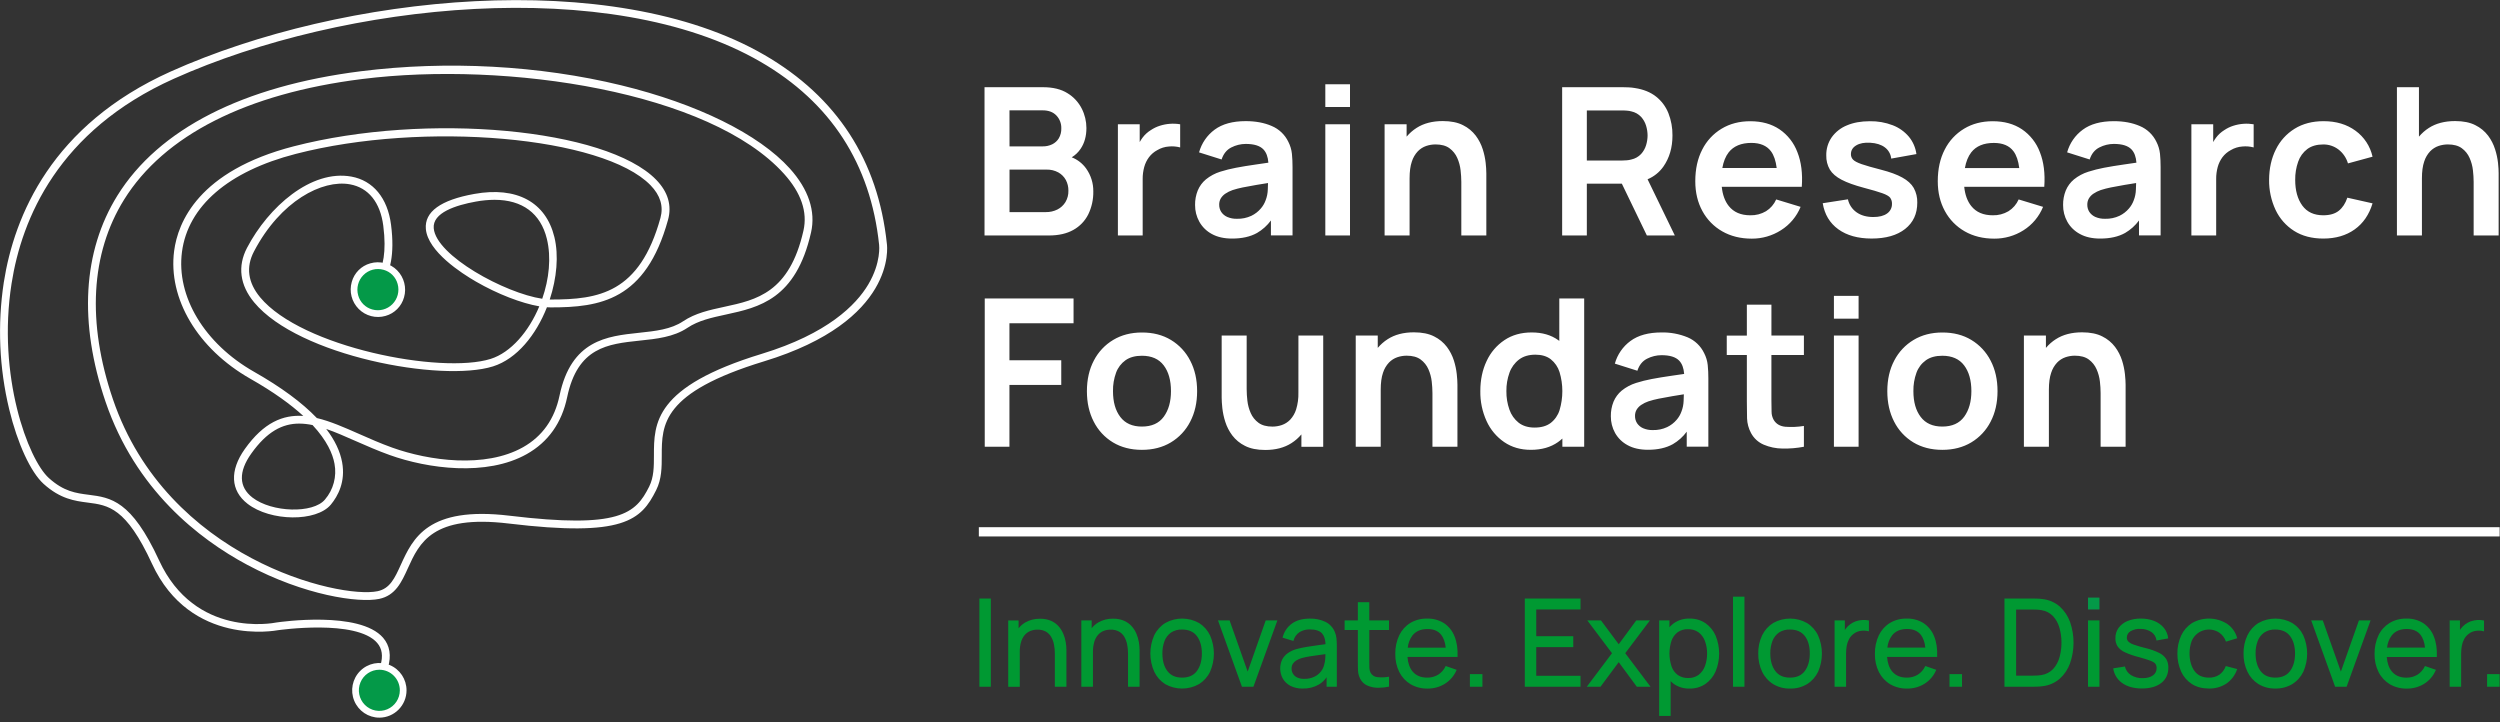 <?xml version="1.0" encoding="UTF-8"?>
<svg width="270px" height="78px" viewBox="0 0 270 78" version="1.1" xmlns="http://www.w3.org/2000/svg" xmlns:xlink="http://www.w3.org/1999/xlink">
    <rect x="0" y="0" width="270" height="78" fill="#333333" stroke="none"/>
    <title>FEF0DA8C-8BEB-4847-BF9E-232995C2BBEE@1.00x</title>
    <g id="Symbols" stroke="none" stroke-width="1" fill="none" fill-rule="evenodd">
        <g id="Logo-/-Full-W" fill-rule="nonzero">
            <g id="Horizontal---Full">
                <rect id="Rectangle" fill="#FFFFFF" x="105.715" y="56.937" width="164.245" height="1"></rect>
                <path d="M182.478,66.807 C183.085,66.792 183.681,66.965 184.187,67.302 C184.671,67.641 185.052,68.109 185.287,68.654 C185.796,69.888 185.796,71.274 185.287,72.508 C185.052,73.054 184.671,73.525 184.187,73.866 C183.679,74.207 183.078,74.381 182.468,74.365 C181.864,74.384 181.271,74.208 180.774,73.863 C180.652,73.772 180.537,73.671 180.43,73.562 L180.43,73.562 L180.43,77.32 L179.189,77.32 L179.189,67.004 L180.299,67.004 L180.299,67.741 C180.443,67.577 180.605,67.43 180.782,67.303 C181.281,66.962 181.875,66.788 182.478,66.807 Z M259.889,66.807 C260.535,66.788 261.173,66.962 261.722,67.306 C262.234,67.654 262.628,68.151 262.851,68.731 C263.102,69.34 263.212,70.077 263.178,70.92 L263.178,70.92 L263.178,70.954 L257.771,70.954 C257.818,71.605 258,72.129 258.311,72.51 C258.676,72.956 259.206,73.187 259.884,73.187 C260.305,73.197 260.719,73.087 261.081,72.871 C261.428,72.65 261.706,72.334 261.883,71.96 L261.883,71.96 L261.897,71.931 L263.08,72.341 L263.064,72.377 C262.807,72.984 262.37,73.498 261.813,73.848 C261.251,74.196 260.602,74.376 259.941,74.369 C259.299,74.383 258.665,74.222 258.108,73.901 C257.587,73.589 257.164,73.136 256.888,72.592 C256.588,71.985 256.438,71.312 256.453,70.634 C256.437,69.933 256.583,69.239 256.882,68.605 C257.147,68.056 257.563,67.596 258.081,67.278 C258.629,66.956 259.255,66.793 259.889,66.807 Z M205.922,66.807 C206.569,66.788 207.207,66.961 207.756,67.306 C208.268,67.653 208.663,68.149 208.887,68.728 C209.138,69.339 209.248,70.075 209.213,70.917 L209.213,70.917 L209.213,70.952 L203.805,70.952 C203.853,71.603 204.035,72.127 204.346,72.508 C204.712,72.954 205.24,73.184 205.919,73.184 C206.339,73.194 206.754,73.085 207.115,72.869 C207.463,72.648 207.742,72.332 207.917,71.958 L207.917,71.958 L207.931,71.929 L209.115,72.339 L209.1,72.375 C208.843,72.983 208.405,73.496 207.847,73.846 C207.285,74.193 206.637,74.374 205.977,74.366 C205.335,74.381 204.701,74.219 204.143,73.899 C203.623,73.586 203.201,73.133 202.925,72.59 C202.624,71.982 202.475,71.31 202.49,70.632 C202.473,69.931 202.62,69.236 202.918,68.603 C203.183,68.054 203.599,67.593 204.117,67.276 C204.664,66.955 205.289,66.792 205.922,66.807 Z M154.125,66.807 C154.771,66.788 155.409,66.961 155.958,67.306 C156.471,67.653 156.866,68.149 157.089,68.728 C157.341,69.339 157.45,70.075 157.416,70.917 L157.416,70.917 L157.416,70.952 L152.008,70.952 C152.056,71.603 152.237,72.127 152.549,72.508 C152.914,72.954 153.443,73.184 154.121,73.184 C154.542,73.194 154.956,73.085 155.318,72.869 C155.666,72.648 155.944,72.332 156.12,71.958 L156.12,71.958 L156.134,71.929 L157.317,72.339 L157.303,72.375 C157.045,72.982 156.607,73.496 156.05,73.846 C155.488,74.194 154.84,74.374 154.18,74.366 C153.537,74.381 152.904,74.219 152.346,73.899 C151.825,73.586 151.403,73.133 151.128,72.59 C150.827,71.982 150.678,71.31 150.692,70.632 C150.676,69.931 150.823,69.236 151.121,68.603 C151.386,68.054 151.802,67.593 152.32,67.276 C152.867,66.955 153.491,66.792 154.125,66.807 Z M191.509,67.281 C192.646,66.645 194.031,66.649 195.166,67.292 C195.681,67.615 196.094,68.081 196.355,68.633 C196.904,69.88 196.904,71.302 196.355,72.55 C196.093,73.099 195.681,73.562 195.166,73.884 C194.611,74.214 193.976,74.381 193.332,74.365 C192.687,74.382 192.051,74.214 191.498,73.88 C190.982,73.556 190.569,73.09 190.306,72.538 C190.021,71.926 189.879,71.256 189.892,70.58 C189.878,69.899 190.022,69.224 190.313,68.61 C190.578,68.062 190.993,67.601 191.509,67.281 Z M141.473,66.81 C142.047,66.794 142.617,66.913 143.138,67.156 C143.589,67.375 143.947,67.75 144.144,68.213 C144.248,68.443 144.313,68.688 144.338,68.939 C144.364,69.207 144.377,69.476 144.377,69.746 L144.377,69.746 L144.377,74.166 L143.273,74.166 L143.273,73.143 C143.056,73.457 142.777,73.721 142.453,73.921 C141.918,74.228 141.311,74.381 140.696,74.363 C140.231,74.378 139.771,74.276 139.356,74.066 C139.015,73.887 138.732,73.615 138.539,73.281 C138.194,72.647 138.171,71.885 138.476,71.231 C138.62,70.954 138.829,70.717 139.084,70.539 C139.37,70.342 139.686,70.194 140.02,70.1 C140.391,70.001 140.768,69.921 141.147,69.86 C141.565,69.788 141.991,69.728 142.408,69.673 L142.408,69.673 L143.157,69.572 C143.134,69.068 143.02,68.679 142.791,68.42 C142.537,68.125 142.089,67.976 141.459,67.976 C141.072,67.967 140.69,68.068 140.358,68.266 C140.031,68.48 139.795,68.809 139.696,69.188 L139.696,69.188 L139.686,69.223 L138.515,68.867 L138.524,68.833 C138.675,68.236 139.029,67.711 139.524,67.349 C140.016,66.991 140.67,66.81 141.473,66.81 Z M125.854,67.281 C126.991,66.645 128.377,66.649 129.511,67.292 C130.021,67.617 130.429,68.08 130.688,68.629 C131.237,69.877 131.237,71.299 130.688,72.546 C130.427,73.096 130.014,73.559 129.499,73.88 C128.361,74.525 126.97,74.525 125.832,73.88 C125.323,73.554 124.916,73.091 124.657,72.543 C124.099,71.292 124.099,69.861 124.657,68.61 C124.922,68.061 125.337,67.601 125.854,67.281 Z M243.918,67.281 C245.056,66.645 246.441,66.649 247.575,67.292 C248.089,67.615 248.5,68.078 248.761,68.628 C249.31,69.875 249.31,71.298 248.761,72.545 C248.499,73.095 248.087,73.558 247.571,73.879 C247.017,74.21 246.382,74.376 245.738,74.361 C245.093,74.377 244.457,74.209 243.904,73.876 C243.391,73.551 242.98,73.088 242.718,72.538 C242.433,71.926 242.291,71.256 242.303,70.58 C242.29,69.899 242.434,69.224 242.725,68.61 C242.989,68.062 243.403,67.601 243.918,67.281 Z M236.742,67.288 C237.919,66.62 239.365,66.649 240.514,67.364 C241.05,67.726 241.439,68.269 241.61,68.894 L241.61,68.894 L241.62,68.929 L240.404,69.298 L240.393,69.265 C240.259,68.883 240.009,68.554 239.678,68.324 C239.175,67.992 238.551,67.901 237.975,68.078 C237.399,68.254 236.931,68.679 236.698,69.236 C236.541,69.669 236.464,70.126 236.469,70.587 C236.477,71.362 236.663,72.001 237.008,72.472 C237.352,72.944 237.875,73.183 238.563,73.183 C238.961,73.199 239.354,73.09 239.688,72.871 C240.002,72.644 240.241,72.329 240.376,71.964 L240.376,71.964 L240.373,71.931 L241.618,72.257 L241.604,72.295 C241.391,72.917 240.985,73.455 240.447,73.83 C239.883,74.194 239.223,74.379 238.552,74.361 C237.84,74.361 237.221,74.196 236.719,73.872 C236.214,73.544 235.812,73.078 235.562,72.528 C235.289,71.916 235.151,71.252 235.158,70.582 C235.15,69.906 235.292,69.237 235.573,68.624 C235.828,68.076 236.234,67.613 236.742,67.288 Z M231.209,66.806 C231.704,66.798 232.197,66.886 232.66,67.065 C233.059,67.22 233.414,67.473 233.691,67.801 C233.953,68.117 234.116,68.504 234.16,68.913 L234.16,68.913 L234.16,68.946 L232.899,69.177 L232.899,69.14 C232.851,68.786 232.657,68.47 232.365,68.268 C232.021,68.038 231.616,67.918 231.203,67.922 C230.822,67.893 230.441,67.978 230.109,68.166 C229.854,68.302 229.696,68.568 229.697,68.857 C229.693,69.011 229.747,69.161 229.848,69.277 C230.014,69.431 230.213,69.546 230.429,69.612 C230.843,69.759 231.263,69.884 231.69,69.985 C232.201,70.103 232.698,70.277 233.171,70.504 C233.487,70.651 233.757,70.882 233.952,71.172 C234.114,71.461 234.193,71.789 234.181,72.12 C234.181,72.812 233.921,73.368 233.416,73.762 C232.911,74.156 232.207,74.356 231.323,74.356 C230.479,74.356 229.777,74.167 229.235,73.795 C228.698,73.432 228.335,72.861 228.23,72.219 L228.23,72.219 L228.23,72.182 L229.491,71.982 L229.499,72.013 C229.589,72.384 229.82,72.705 230.143,72.908 C230.522,73.14 230.96,73.256 231.404,73.241 C231.872,73.241 232.247,73.141 232.515,72.945 C232.773,72.766 232.924,72.468 232.915,72.153 C232.922,71.99 232.877,71.828 232.786,71.693 C232.695,71.575 232.521,71.462 232.237,71.354 C231.952,71.246 231.523,71.111 230.95,70.954 C230.442,70.829 229.948,70.656 229.474,70.437 C229.162,70.299 228.893,70.08 228.694,69.803 C228.534,69.537 228.454,69.229 228.465,68.917 C228.457,68.519 228.578,68.129 228.809,67.806 C229.058,67.476 229.392,67.221 229.775,67.068 C230.231,66.885 230.718,66.796 231.209,66.806 Z M147.883,65.034 L147.882,67.004 L150.013,67.004 L150.013,68.041 L147.885,68.041 L147.885,71.605 C147.887,71.805 147.89,71.987 147.895,72.142 C147.896,72.322 147.94,72.498 148.024,72.657 C148.173,72.924 148.443,73.102 148.746,73.131 C149.155,73.177 149.569,73.164 149.974,73.092 L149.974,73.092 L150.015,73.085 L150.015,74.161 L149.986,74.161 C149.636,74.236 149.279,74.275 148.921,74.277 L148.921,74.277 L148.74,74.277 C148.358,74.268 147.982,74.181 147.635,74.023 C147.313,73.873 147.052,73.616 146.896,73.295 C146.758,73.027 146.68,72.731 146.666,72.43 C146.649,72.144 146.649,71.816 146.649,71.453 L146.649,71.453 L146.649,68.041 L145.219,68.041 L145.219,67.004 L146.649,67.004 L146.649,65.034 L147.883,65.034 Z M112.322,66.825 C112.727,66.815 113.13,66.889 113.505,67.044 C113.816,67.179 114.094,67.38 114.32,67.632 C114.533,67.87 114.706,68.143 114.83,68.438 C114.955,68.729 115.045,69.034 115.098,69.346 C115.147,69.632 115.172,69.922 115.174,70.212 L115.174,70.212 L115.174,74.166 L113.923,74.166 L113.923,70.577 C113.924,70.256 113.893,69.935 113.832,69.619 C113.778,69.327 113.675,69.047 113.529,68.789 C113.392,68.55 113.195,68.352 112.956,68.213 C112.675,68.062 112.359,67.989 112.04,68.001 C111.773,67.998 111.508,68.049 111.26,68.15 C111.029,68.248 110.825,68.398 110.662,68.59 C110.485,68.809 110.353,69.061 110.275,69.332 C110.176,69.678 110.129,70.036 110.136,70.395 L110.136,70.395 L110.136,74.173 L108.888,74.173 L108.888,67.008 L110.006,67.008 L110.006,67.857 C110.205,67.605 110.449,67.391 110.725,67.227 C111.211,66.951 111.763,66.812 112.322,66.825 Z M267.564,66.961 C267.792,66.947 268.021,66.964 268.245,67.011 L268.245,67.011 L268.274,67.011 L268.274,68.182 L268.229,68.171 C267.97,68.11 267.703,68.095 267.439,68.126 C267.152,68.157 266.878,68.263 266.646,68.435 C266.433,68.588 266.256,68.787 266.13,69.018 C266.006,69.248 265.921,69.497 265.877,69.755 C265.828,70.025 265.804,70.299 265.804,70.573 L265.804,70.573 L265.804,74.169 L264.564,74.169 L264.564,67.005 L265.674,67.005 L265.674,68.042 C265.701,67.998 265.731,67.952 265.763,67.907 C266.039,67.537 266.416,67.257 266.848,67.101 C267.08,67.024 267.32,66.977 267.564,66.961 Z M269.96,72.809 L269.96,74.168 L268.608,74.168 L268.608,72.809 L269.96,72.809 Z M201.133,66.961 C201.361,66.947 201.591,66.964 201.815,67.011 L201.815,67.011 L201.843,67.011 L201.843,68.182 L201.799,68.171 C201.54,68.11 201.272,68.095 201.008,68.126 C200.721,68.157 200.447,68.263 200.215,68.435 C200.002,68.588 199.826,68.787 199.699,69.018 C199.576,69.248 199.49,69.497 199.446,69.755 C199.398,70.025 199.374,70.299 199.375,70.573 L199.375,70.573 L199.375,74.168 L198.134,74.168 L198.134,67.004 L199.243,67.004 L199.243,68.041 C199.271,67.998 199.3,67.952 199.332,67.907 C199.608,67.537 199.985,67.257 200.418,67.101 C200.649,67.024 200.89,66.977 201.133,66.961 Z M107.009,64.64 L107.009,74.168 L105.774,74.168 L105.774,64.64 L107.009,64.64 Z M188.399,64.443 L188.399,74.168 L187.165,74.168 L187.165,64.443 L188.399,64.443 Z M211.897,72.809 L211.897,74.168 L210.545,74.168 L210.545,72.809 L211.897,72.809 Z M250.86,67.004 L250.869,67.028 L252.814,72.534 L254.763,67.004 L256.021,67.004 L256.004,67.052 L253.434,74.168 L252.196,74.168 L252.186,74.144 L249.609,67.004 L250.86,67.004 Z M172.905,67.004 L174.822,69.58 L176.717,67.004 L178.192,67.004 L178.15,67.061 L175.526,70.546 L178.257,74.168 L176.777,74.168 L174.822,71.513 L172.854,74.168 L171.372,74.168 L171.416,74.111 L174.097,70.546 L171.431,67.004 L172.905,67.004 Z M219.415,64.64 C219.511,64.64 219.679,64.647 219.919,64.647 C220.149,64.65 220.379,64.668 220.607,64.7 C221.289,64.775 221.932,65.056 222.452,65.506 C222.956,65.962 223.339,66.536 223.568,67.178 C224.066,68.619 224.066,70.188 223.568,71.629 C223.34,72.272 222.956,72.847 222.451,73.302 C221.931,73.751 221.288,74.033 220.606,74.108 C220.378,74.14 220.148,74.157 219.918,74.161 C219.676,74.168 219.509,74.168 219.417,74.168 L216.481,74.168 L216.481,64.64 Z M160.101,72.809 L160.101,74.168 L158.749,74.168 L158.749,72.809 L160.101,72.809 Z M226.739,67.004 L226.739,74.168 L225.505,74.168 L225.505,67.004 L226.739,67.004 Z M132.796,67.004 L132.804,67.028 L134.75,72.534 L136.697,67.004 L137.957,67.004 L137.94,67.052 L135.369,74.168 L134.13,74.168 L134.122,74.144 L131.544,67.004 L132.796,67.004 Z M170.696,64.64 L170.696,65.822 L165.915,65.822 L165.915,68.711 L169.912,68.711 L169.912,69.893 L165.915,69.893 L165.915,72.986 L170.696,72.986 L170.696,74.168 L164.679,74.168 L164.679,64.64 L170.696,64.64 Z M120.216,66.817 C120.624,66.808 121.029,66.886 121.405,67.044 C121.715,67.179 121.994,67.38 122.221,67.632 C122.434,67.871 122.606,68.143 122.731,68.438 C122.855,68.729 122.945,69.034 122.999,69.346 C123.047,69.632 123.072,69.922 123.075,70.212 L123.075,70.212 L123.075,74.166 L121.827,74.166 L121.827,70.577 C121.827,70.256 121.797,69.935 121.736,69.619 C121.681,69.328 121.579,69.047 121.434,68.789 C121.296,68.55 121.099,68.352 120.861,68.213 C120.579,68.062 120.263,67.989 119.944,68.001 C119.677,67.998 119.412,68.049 119.164,68.15 C118.934,68.248 118.729,68.399 118.566,68.59 C118.388,68.808 118.256,69.061 118.179,69.332 C118.08,69.678 118.033,70.036 118.039,70.395 L118.039,70.395 L118.039,74.165 L116.784,74.165 L116.784,67 L117.9,67 L117.9,67.849 C118.1,67.597 118.345,67.383 118.621,67.219 C119.107,66.943 119.658,66.804 120.216,66.817 Z M143.145,70.644 L143.023,70.663 C142.839,70.689 142.654,70.716 142.473,70.739 C142.104,70.787 141.756,70.838 141.435,70.89 C141.14,70.936 140.848,70.999 140.56,71.08 C140.376,71.137 140.198,71.214 140.03,71.31 C139.874,71.4 139.739,71.524 139.637,71.673 C139.535,71.832 139.483,72.019 139.489,72.209 C139.488,72.396 139.536,72.58 139.628,72.743 C139.732,72.921 139.886,73.065 140.07,73.156 C140.32,73.274 140.596,73.328 140.872,73.316 C141.242,73.325 141.608,73.249 141.944,73.093 C142.229,72.958 142.479,72.756 142.673,72.506 C142.852,72.272 142.976,72 143.032,71.71 L143.032,71.71 L143.086,71.473 C143.115,71.313 143.132,71.152 143.136,70.99 C143.145,70.861 143.145,70.747 143.145,70.644 L143.145,70.644 Z M182.296,67.954 C181.898,67.939 181.507,68.055 181.181,68.285 C180.876,68.521 180.646,68.841 180.52,69.206 C180.229,70.098 180.229,71.058 180.52,71.949 L180.52,71.949 C180.641,72.322 180.873,72.648 181.183,72.887 C181.518,73.123 181.921,73.242 182.329,73.225 C182.734,73.24 183.132,73.118 183.46,72.879 C183.77,72.634 184.005,72.306 184.137,71.932 C184.294,71.5 184.372,71.043 184.367,70.583 C184.372,70.126 184.294,69.672 184.137,69.243 C184.004,68.87 183.768,68.543 183.457,68.3 C183.119,68.059 182.71,67.937 182.296,67.954 Z M245.725,67.989 C245.303,67.972 244.886,68.086 244.531,68.317 C244.213,68.543 243.969,68.86 243.832,69.227 C243.671,69.659 243.593,70.118 243.603,70.58 C243.603,71.364 243.788,72.005 244.145,72.475 C244.501,72.945 245.015,73.183 245.73,73.183 C246.445,73.183 246.981,72.944 247.334,72.462 C247.687,71.981 247.866,71.347 247.866,70.58 C247.866,69.795 247.677,69.156 247.324,68.69 C246.971,68.225 246.432,67.989 245.725,67.989 Z M127.662,67.989 C127.24,67.972 126.822,68.087 126.467,68.317 C126.149,68.544 125.906,68.861 125.768,69.227 C125.607,69.659 125.529,70.118 125.539,70.58 C125.539,71.364 125.722,72.005 126.079,72.475 C126.437,72.945 126.95,73.183 127.666,73.183 C128.381,73.183 128.917,72.944 129.27,72.462 C129.623,71.981 129.802,71.347 129.802,70.58 C129.802,69.795 129.613,69.156 129.26,68.69 C128.907,68.225 128.369,67.989 127.662,67.989 Z M193.317,67.989 C192.895,67.972 192.478,68.086 192.123,68.317 C191.805,68.544 191.561,68.861 191.423,69.227 C191.262,69.659 191.184,70.118 191.193,70.58 C191.193,71.364 191.379,72.005 191.736,72.475 C192.092,72.945 192.605,73.183 193.32,73.183 C194.036,73.183 194.572,72.944 194.925,72.462 C195.278,71.981 195.457,71.347 195.457,70.58 L195.457,70.58 C195.461,69.795 195.28,69.156 194.921,68.69 C194.563,68.225 194.024,67.989 193.317,67.989 Z M219.411,65.828 L217.742,65.828 L217.742,72.974 L219.416,72.974 C219.584,72.974 219.769,72.969 219.97,72.957 C220.148,72.95 220.326,72.931 220.502,72.902 C220.968,72.827 221.399,72.603 221.729,72.263 C222.053,71.908 222.289,71.481 222.417,71.016 L222.417,71.016 L222.498,70.7 C222.593,70.275 222.64,69.84 222.638,69.403 C222.642,68.85 222.565,68.3 222.411,67.769 C222.28,67.306 222.041,66.881 221.714,66.529 C221.385,66.194 220.958,65.973 220.496,65.9 C220.318,65.866 220.139,65.847 219.958,65.841 C219.754,65.828 219.569,65.828 219.411,65.828 L219.411,65.828 Z M154.165,67.936 C153.461,67.936 152.919,68.165 152.553,68.618 C152.263,69.004 152.085,69.463 152.039,69.945 L152.039,69.945 L156.138,69.945 C156.072,69.35 155.908,68.887 155.652,68.563 C155.322,68.142 154.826,67.93 154.165,67.936 Z M259.929,67.93 C259.225,67.93 258.683,68.159 258.318,68.612 C258.027,68.998 257.849,69.457 257.803,69.939 L257.803,69.939 L261.902,69.939 C261.835,69.352 261.672,68.891 261.419,68.563 C261.085,68.142 260.586,67.93 259.929,67.93 Z M205.963,67.93 C205.258,67.93 204.716,68.159 204.351,68.612 C204.061,68.998 203.883,69.458 203.836,69.939 L203.836,69.939 L207.936,69.939 C207.869,69.352 207.705,68.891 207.453,68.563 C207.12,68.142 206.619,67.93 205.963,67.93 Z" id="Combined-Shape" fill="#009932"></path>
                <rect id="Rectangle" fill="#049948" x="225.505" y="64.541" width="1.234" height="1.28"></rect>
                <path d="M142.907,36.238 L142.907,48.252 L140.551,48.252 L140.551,46.915 C140.243,47.282 139.881,47.6 139.477,47.857 C138.71,48.35 137.766,48.597 136.646,48.597 C135.761,48.596 135.031,48.448 134.456,48.152 C133.916,47.886 133.445,47.498 133.08,47.017 C132.749,46.574 132.495,46.078 132.328,45.55 C132.174,45.07 132.069,44.577 132.012,44.076 C131.964,43.612 131.94,43.236 131.94,42.947 L131.94,42.947 L131.94,36.241 L134.64,36.241 L134.64,42.025 C134.643,42.443 134.668,42.86 134.717,43.276 C134.769,43.736 134.89,44.186 135.077,44.61 C135.26,45.029 135.55,45.392 135.918,45.661 C136.29,45.936 136.794,46.073 137.428,46.073 C137.771,46.072 138.11,46.015 138.435,45.906 C138.776,45.788 139.085,45.59 139.337,45.33 C139.634,45.011 139.855,44.629 139.984,44.212 C140.161,43.629 140.243,43.02 140.227,42.41 L140.227,42.41 L140.23,36.238 L142.907,36.238 Z M123.323,35.91 C124.525,35.906 125.572,36.175 126.465,36.716 C127.354,37.252 128.076,38.029 128.548,38.958 C129.042,39.903 129.289,40.999 129.289,42.245 C129.29,43.49 129.041,44.589 128.542,45.542 C128.069,46.468 127.347,47.242 126.458,47.777 C125.566,48.314 124.522,48.583 123.327,48.583 C122.131,48.583 121.087,48.314 120.196,47.777 C119.308,47.24 118.589,46.463 118.122,45.535 C117.631,44.583 117.386,43.488 117.386,42.249 C117.387,40.989 117.637,39.884 118.138,38.935 C118.615,38.012 119.339,37.241 120.229,36.71 C121.118,36.177 122.15,35.91 123.323,35.91 Z M209.767,35.91 C210.969,35.906 212.017,36.175 212.909,36.716 C213.798,37.252 214.52,38.029 214.992,38.957 C215.486,39.903 215.733,40.999 215.733,42.245 C215.733,43.49 215.484,44.589 214.987,45.542 C214.513,46.468 213.791,47.243 212.901,47.777 C212.008,48.314 210.964,48.583 209.77,48.583 C208.576,48.583 207.533,48.314 206.639,47.777 C205.752,47.24 205.033,46.463 204.565,45.535 C204.075,44.583 203.829,43.488 203.829,42.249 C203.829,40.989 204.08,39.884 204.582,38.935 C205.059,38.012 205.783,37.241 206.673,36.71 C207.563,36.177 208.594,35.91 209.767,35.91 Z M171.092,32.236 L171.092,48.249 L168.736,48.249 L168.736,47.363 C168.586,47.502 168.427,47.63 168.261,47.748 C167.471,48.304 166.494,48.582 165.329,48.582 C164.23,48.583 163.271,48.305 162.453,47.748 C161.624,47.181 160.966,46.396 160.55,45.479 C160.088,44.465 159.857,43.359 159.875,42.243 C159.875,41.028 160.102,39.943 160.556,38.99 C160.978,38.073 161.644,37.292 162.481,36.733 C163.303,36.18 164.284,35.904 165.424,35.904 C166.564,35.904 167.519,36.18 168.289,36.733 L168.289,36.733 L168.404,36.823 L168.405,32.236 L171.092,32.236 Z M179.448,35.904 C180.408,35.885 181.363,36.063 182.252,36.427 C183.04,36.757 183.679,37.367 184.049,38.14 C184.257,38.541 184.388,38.978 184.435,39.428 C184.482,39.907 184.504,40.388 184.502,40.869 L184.502,40.869 L184.502,48.242 L182.167,48.242 L182.167,46.623 C181.765,47.171 181.255,47.629 180.669,47.969 C179.949,48.373 179.051,48.575 177.975,48.575 C177.113,48.575 176.382,48.41 175.784,48.081 C175.217,47.78 174.747,47.323 174.43,46.763 C174.122,46.209 173.964,45.584 173.971,44.95 C173.963,44.415 174.061,43.884 174.259,43.387 C174.453,42.921 174.757,42.509 175.144,42.186 C175.604,41.815 176.13,41.535 176.693,41.358 C177.247,41.183 177.81,41.042 178.38,40.935 C179.025,40.813 179.725,40.697 180.482,40.589 C180.939,40.525 181.408,40.457 181.889,40.385 C181.841,39.755 181.663,39.276 181.35,38.949 C180.974,38.556 180.34,38.36 179.448,38.36 C178.905,38.361 178.371,38.49 177.887,38.738 C177.386,38.991 177.036,39.425 176.836,40.04 L176.836,40.04 L174.403,39.271 C174.676,38.288 175.27,37.427 176.09,36.825 C176.919,36.211 178.038,35.904 179.448,35.904 Z M191.314,32.902 L191.314,36.238 L194.822,36.238 L194.822,38.339 L191.312,38.339 L191.312,43.189 C191.312,43.672 191.317,44.094 191.329,44.456 C191.327,44.768 191.406,45.075 191.558,45.346 C191.823,45.791 192.247,46.039 192.83,46.091 C193.495,46.139 194.163,46.11 194.822,46.002 L194.822,46.002 L194.822,48.249 C194.058,48.395 193.281,48.46 192.503,48.444 C191.806,48.437 191.116,48.294 190.474,48.021 C189.892,47.771 189.412,47.33 189.112,46.77 C188.848,46.28 188.7,45.736 188.681,45.179 C188.667,44.638 188.66,44.027 188.66,43.345 L188.66,43.345 L188.66,38.339 L186.49,38.339 L186.49,36.243 L188.66,36.243 L188.66,32.902 L191.314,32.902 Z M152.702,35.891 C153.587,35.892 154.317,36.04 154.892,36.336 C155.432,36.601 155.903,36.99 156.268,37.471 C156.599,37.914 156.853,38.41 157.021,38.938 C157.173,39.419 157.277,39.913 157.332,40.414 C157.38,40.878 157.403,41.254 157.403,41.543 L157.403,41.543 L157.403,48.245 L154.704,48.245 L154.704,42.462 C154.702,42.042 154.676,41.623 154.627,41.205 C154.575,40.747 154.454,40.299 154.268,39.877 C154.085,39.458 153.795,39.095 153.427,38.825 C153.055,38.551 152.551,38.414 151.916,38.414 C151.574,38.414 151.234,38.471 150.91,38.581 C150.568,38.699 150.259,38.896 150.008,39.157 C149.712,39.474 149.49,39.854 149.361,40.269 C149.199,40.74 149.118,41.342 149.118,42.076 L149.118,42.076 L149.118,48.249 L146.419,48.249 L146.419,36.238 L148.797,36.238 L148.797,37.573 C149.105,37.207 149.467,36.889 149.869,36.631 C150.637,36.138 151.581,35.891 152.702,35.891 Z M224.864,35.891 C225.749,35.892 226.479,36.04 227.054,36.336 C227.594,36.601 228.065,36.99 228.43,37.471 C228.761,37.914 229.015,38.41 229.183,38.938 C229.335,39.419 229.439,39.913 229.494,40.414 C229.542,40.878 229.566,41.254 229.566,41.543 L229.566,41.543 L229.566,48.245 L226.866,48.245 L226.866,42.462 C226.864,42.042 226.839,41.623 226.79,41.205 C226.738,40.747 226.616,40.299 226.43,39.877 C226.247,39.458 225.957,39.095 225.589,38.825 C225.217,38.551 224.713,38.414 224.078,38.414 C223.736,38.414 223.396,38.471 223.072,38.581 C222.73,38.699 222.421,38.896 222.17,39.157 C221.874,39.474 221.653,39.854 221.524,40.269 C221.361,40.74 221.28,41.342 221.28,42.076 L221.28,42.076 L221.28,48.249 L218.581,48.249 L218.581,36.238 L220.959,36.238 L220.959,37.573 C221.267,37.206 221.629,36.888 222.033,36.631 C222.8,36.138 223.744,35.891 224.864,35.891 Z M200.728,36.238 L200.728,48.249 L198.063,48.249 L198.063,36.238 L200.728,36.238 Z M115.944,32.235 L115.944,34.914 L109.019,34.914 L109.019,38.907 L114.616,38.907 L114.616,41.576 L109.019,41.576 L109.019,48.249 L106.352,48.249 L106.352,32.235 L115.944,32.235 Z M181.855,42.584 C181.393,42.659 180.977,42.726 180.609,42.788 C180.034,42.884 179.54,42.975 179.127,43.06 C178.757,43.135 178.391,43.23 178.032,43.345 C177.754,43.44 177.49,43.57 177.247,43.733 C177.047,43.866 176.879,44.041 176.754,44.246 C176.636,44.451 176.576,44.686 176.582,44.923 C176.577,45.201 176.654,45.474 176.803,45.708 C176.964,45.945 177.189,46.132 177.451,46.247 C177.784,46.39 178.145,46.459 178.507,46.447 C179.041,46.463 179.571,46.352 180.055,46.125 C180.448,45.937 180.797,45.668 181.079,45.335 C181.303,45.077 181.477,44.779 181.593,44.456 L181.593,44.456 C181.739,44.083 181.82,43.686 181.832,43.284 C181.842,43.02 181.855,42.79 181.855,42.584 Z M165.823,38.305 C165.107,38.305 164.517,38.481 164.054,38.832 C163.579,39.196 163.221,39.691 163.022,40.256 C162.794,40.892 162.681,41.565 162.69,42.241 C162.681,42.921 162.791,43.597 163.017,44.238 C163.208,44.797 163.556,45.29 164.018,45.656 C164.471,46.004 165.044,46.178 165.737,46.178 C166.453,46.178 167.03,46.013 167.469,45.683 C167.923,45.332 168.258,44.85 168.431,44.301 L168.431,44.301 C168.834,42.959 168.834,41.525 168.429,40.181 C168.258,39.636 167.928,39.154 167.483,38.799 C167.055,38.469 166.502,38.305 165.823,38.305 Z M123.323,38.421 C122.605,38.421 122.017,38.582 121.558,38.905 C121.089,39.239 120.732,39.708 120.535,40.25 C120.303,40.89 120.19,41.566 120.203,42.247 C120.203,43.413 120.467,44.341 120.995,45.032 C121.522,45.724 122.298,46.069 123.323,46.069 C124.385,46.069 125.174,45.713 125.691,45.001 C126.207,44.289 126.465,43.37 126.465,42.243 C126.465,41.078 126.204,40.149 125.679,39.458 C125.155,38.767 124.37,38.421 123.323,38.421 Z M209.767,38.421 C209.049,38.421 208.46,38.582 208.002,38.905 C207.533,39.239 207.176,39.708 206.979,40.25 C206.747,40.89 206.634,41.567 206.647,42.247 C206.647,43.413 206.911,44.341 207.438,45.032 C207.965,45.724 208.742,46.069 209.767,46.069 C210.828,46.069 211.617,45.713 212.135,45.001 C212.651,44.289 212.909,43.37 212.909,42.243 C212.908,41.078 212.646,40.149 212.123,39.458 C211.6,38.767 210.814,38.421 209.767,38.421 Z M200.728,31.956 L200.728,34.414 L198.063,34.414 L198.063,31.956 L200.728,31.956 Z M189.029,13.093 C190.268,13.093 191.321,13.384 192.187,13.966 C193.068,14.567 193.742,15.427 194.117,16.429 C194.537,17.49 194.696,18.739 194.593,20.176 L194.593,20.176 L185.95,20.176 C186.038,21.036 186.29,21.727 186.707,22.25 C187.239,22.918 188.013,23.251 189.031,23.251 C189.627,23.267 190.215,23.115 190.729,22.812 C191.215,22.508 191.598,22.065 191.829,21.539 L191.829,21.539 L194.465,22.34 C194.039,23.384 193.298,24.267 192.346,24.864 C191.401,25.465 190.305,25.781 189.187,25.774 C187.98,25.773 186.918,25.51 186.001,24.985 C185.098,24.471 184.356,23.713 183.86,22.796 C183.347,21.862 183.091,20.787 183.091,19.571 C183.091,18.259 183.342,17.119 183.843,16.151 C184.314,15.217 185.039,14.436 185.934,13.899 C186.824,13.362 187.855,13.093 189.029,13.093 Z M215.216,13.093 C216.455,13.093 217.508,13.384 218.375,13.966 C219.256,14.567 219.93,15.427 220.306,16.429 C220.726,17.49 220.884,18.739 220.781,20.176 L220.781,20.176 L212.136,20.176 C212.224,21.036 212.476,21.727 212.893,22.25 C213.424,22.918 214.198,23.251 215.216,23.251 C215.812,23.267 216.4,23.115 216.915,22.812 C217.4,22.508 217.783,22.065 218.015,21.539 L218.015,21.539 L220.651,22.34 C220.227,23.387 219.486,24.274 218.533,24.873 C217.587,25.471 216.491,25.783 215.374,25.774 C214.167,25.773 213.105,25.51 212.188,24.985 C211.285,24.471 210.544,23.713 210.048,22.796 C209.535,21.862 209.279,20.787 209.279,19.571 C209.279,18.259 209.53,17.119 210.032,16.151 C210.502,15.217 211.227,14.436 212.122,13.899 C213.012,13.362 214.043,13.093 215.216,13.093 Z M250.946,13.087 C252.304,13.087 253.453,13.43 254.392,14.116 C255.328,14.794 255.983,15.792 256.235,16.923 L256.235,16.923 L253.58,17.647 C253.404,17.047 253.043,16.519 252.549,16.14 C252.077,15.783 251.501,15.594 250.911,15.601 C250.214,15.601 249.641,15.765 249.192,16.095 C248.734,16.441 248.389,16.917 248.203,17.462 C247.98,18.094 247.871,18.76 247.882,19.43 C247.881,20.569 248.136,21.491 248.645,22.195 C249.155,22.899 249.911,23.251 250.913,23.251 C251.623,23.251 252.182,23.088 252.59,22.762 C252.998,22.435 253.306,21.965 253.513,21.35 L253.513,21.35 L256.235,21.961 C255.866,23.185 255.221,24.125 254.299,24.781 C253.376,25.437 252.248,25.765 250.913,25.765 C249.681,25.764 248.63,25.488 247.761,24.937 C246.894,24.388 246.202,23.603 245.763,22.673 C245.289,21.657 245.049,20.547 245.062,19.425 C245.069,18.196 245.311,17.104 245.786,16.151 C246.238,15.225 246.941,14.446 247.816,13.905 C248.694,13.36 249.738,13.087 250.946,13.087 Z M134.538,13.082 C135.601,13.082 136.536,13.256 137.342,13.605 C138.131,13.935 138.771,14.544 139.141,15.317 C139.348,15.721 139.48,16.161 139.528,16.613 C139.572,17.055 139.594,17.535 139.594,18.053 L139.594,18.053 L139.594,25.426 L137.26,25.426 L137.26,23.813 C136.857,24.36 136.347,24.818 135.761,25.159 C135.042,25.563 134.143,25.765 133.064,25.765 C132.202,25.766 131.472,25.601 130.874,25.27 C130.309,24.967 129.841,24.508 129.527,23.947 C129.219,23.393 129.061,22.769 129.068,22.135 C129.06,21.6 129.157,21.069 129.356,20.573 C129.55,20.106 129.853,19.694 130.241,19.371 C130.701,19 131.226,18.719 131.789,18.543 C132.343,18.369 132.906,18.228 133.477,18.12 C134.122,17.997 134.822,17.882 135.579,17.775 C136.034,17.71 136.504,17.641 136.985,17.569 C136.938,16.94 136.759,16.461 136.447,16.134 C136.071,15.741 135.436,15.544 134.544,15.544 C134.002,15.545 133.467,15.675 132.984,15.923 C132.483,16.176 132.133,16.609 131.933,17.224 L131.933,17.224 L129.499,16.457 C129.769,15.472 130.361,14.608 131.18,14.004 C132.011,13.39 133.13,13.082 134.538,13.082 Z M228.294,13.087 C229.357,13.086 230.292,13.261 231.099,13.61 C231.887,13.939 232.527,14.549 232.897,15.322 C233.102,15.725 233.232,16.163 233.28,16.613 C233.324,17.055 233.346,17.535 233.346,18.053 L233.346,18.053 L233.346,25.426 L231.012,25.426 L231.012,23.813 C230.609,24.36 230.099,24.818 229.513,25.159 C228.794,25.563 227.896,25.765 226.818,25.765 C225.955,25.766 225.225,25.601 224.628,25.27 C224.061,24.969 223.59,24.512 223.273,23.952 C222.965,23.398 222.807,22.773 222.814,22.14 C222.806,21.605 222.903,21.074 223.102,20.577 C223.296,20.111 223.599,19.698 223.987,19.376 C224.447,19.005 224.972,18.724 225.535,18.548 C226.09,18.371 226.655,18.228 227.227,18.119 C227.872,17.996 228.573,17.881 229.329,17.773 C229.784,17.709 230.254,17.64 230.735,17.568 C230.689,16.939 230.51,16.46 230.198,16.133 C229.821,15.74 229.187,15.543 228.294,15.543 C227.752,15.544 227.218,15.674 226.735,15.922 C226.233,16.175 225.883,16.608 225.684,17.223 L225.684,17.223 L223.25,16.455 C223.522,15.472 224.116,14.61 224.937,14.009 C225.767,13.394 226.886,13.087 228.294,13.087 Z M201.94,13.092 C202.784,13.077 203.623,13.224 204.413,13.526 C205.087,13.784 205.686,14.208 206.155,14.76 C206.598,15.296 206.882,15.948 206.973,16.64 L206.973,16.64 L204.252,17.128 C204.203,16.645 203.953,16.205 203.565,15.916 C203.17,15.62 202.644,15.453 201.989,15.416 C201.362,15.378 200.857,15.469 200.473,15.7 C200.091,15.926 199.9,16.242 199.9,16.65 C199.895,16.87 199.977,17.082 200.129,17.24 C200.284,17.404 200.596,17.567 201.064,17.73 C201.532,17.892 202.231,18.092 203.16,18.33 C204.111,18.574 204.873,18.854 205.444,19.17 C206.016,19.485 206.429,19.861 206.683,20.297 C206.95,20.784 207.083,21.333 207.066,21.888 C207.066,23.089 206.629,24.035 205.755,24.726 C204.88,25.417 203.672,25.763 202.131,25.763 C200.656,25.762 199.458,25.428 198.536,24.762 C197.614,24.095 197.053,23.157 196.854,21.948 L196.854,21.948 L199.575,21.526 C199.699,22.093 200.031,22.594 200.505,22.926 C200.984,23.267 201.589,23.438 202.319,23.438 C202.961,23.438 203.458,23.31 203.809,23.054 C204.15,22.816 204.347,22.421 204.334,22.004 C204.342,21.77 204.272,21.54 204.135,21.35 C204.007,21.183 203.724,21.022 203.29,20.867 C202.855,20.711 202.187,20.514 201.286,20.277 C200.283,20.01 199.487,19.723 198.897,19.415 C198.307,19.107 197.883,18.742 197.625,18.319 C197.356,17.854 197.222,17.323 197.238,16.785 C197.222,16.086 197.428,15.401 197.824,14.827 C198.239,14.252 198.806,13.806 199.462,13.542 C200.163,13.242 200.988,13.092 201.94,13.092 Z M145.8,13.421 L145.8,25.432 L143.134,25.432 L143.134,13.421 L145.8,13.421 Z M175.294,9.419 C175.45,9.419 175.648,9.424 175.892,9.435 C176.118,9.445 176.344,9.469 176.567,9.508 C177.488,9.647 178.25,9.955 178.851,10.429 C179.448,10.898 179.91,11.518 180.189,12.225 C180.489,12.992 180.637,13.81 180.626,14.633 C180.627,15.938 180.299,17.059 179.642,17.997 C179.213,18.604 178.622,19.077 177.938,19.361 L177.938,19.361 L180.881,25.431 L177.861,25.431 L175.16,19.838 L171.378,19.838 L171.378,25.432 L168.712,25.432 L168.712,9.419 Z M261.247,9.418 L261.247,14.757 C261.555,14.391 261.917,14.073 262.319,13.815 C263.087,13.322 264.031,13.075 265.152,13.075 C266.037,13.075 266.767,13.224 267.342,13.521 C267.882,13.786 268.353,14.175 268.718,14.655 C269.049,15.098 269.303,15.594 269.469,16.123 C269.624,16.602 269.73,17.095 269.786,17.596 C269.833,18.06 269.857,18.432 269.853,18.725 L269.853,18.725 L269.853,25.429 L267.154,25.429 L267.154,19.647 C267.152,19.226 267.126,18.807 267.077,18.39 C267.026,17.931 266.904,17.482 266.717,17.06 C266.535,16.641 266.245,16.278 265.877,16.01 C265.505,15.735 265.001,15.598 264.366,15.598 C264.024,15.599 263.684,15.655 263.36,15.764 C263.019,15.882 262.71,16.08 262.458,16.34 C262.162,16.657 261.94,17.037 261.811,17.452 C261.649,17.923 261.568,18.525 261.568,19.259 L261.568,19.259 L261.568,25.431 L258.868,25.431 L258.868,9.418 L261.247,9.418 Z M155.82,13.075 C156.704,13.075 157.434,13.224 158.01,13.521 C158.55,13.786 159.02,14.175 159.385,14.655 C159.716,15.098 159.97,15.594 160.138,16.123 C160.291,16.602 160.397,17.096 160.453,17.596 C160.495,17.971 160.519,18.348 160.524,18.725 L160.524,18.725 L160.524,25.431 L157.822,25.429 L157.822,19.647 C157.819,19.226 157.793,18.807 157.744,18.39 C157.693,17.931 157.572,17.482 157.385,17.06 C157.203,16.641 156.912,16.278 156.544,16.01 C156.172,15.735 155.668,15.598 155.033,15.598 C154.691,15.599 154.352,15.655 154.027,15.764 C153.686,15.882 153.377,16.08 153.125,16.34 C152.829,16.657 152.607,17.037 152.478,17.452 C152.316,17.923 152.235,18.525 152.235,19.259 L152.235,19.259 L152.235,25.431 L149.536,25.431 L149.536,13.421 L151.914,13.421 L151.914,14.757 C152.223,14.391 152.584,14.073 152.987,13.815 C153.754,13.322 154.698,13.075 155.82,13.075 Z M112.642,9.418 C113.721,9.418 114.604,9.634 115.292,10.068 C115.949,10.466 116.482,11.042 116.83,11.73 C117.159,12.377 117.331,13.094 117.333,13.821 C117.333,14.704 117.125,15.453 116.709,16.067 C116.459,16.442 116.131,16.756 115.747,16.989 C116.368,17.232 116.906,17.65 117.298,18.192 C117.815,18.913 118.088,19.782 118.077,20.672 C118.093,21.534 117.905,22.388 117.527,23.163 C117.172,23.869 116.612,24.45 115.922,24.831 C115.213,25.231 114.334,25.431 113.287,25.431 L113.287,25.431 L106.328,25.431 L106.328,9.418 Z M125.262,13.582 C125.971,13.355 126.724,13.3 127.458,13.421 L127.458,13.421 L127.458,15.923 C127.06,15.816 126.646,15.782 126.235,15.823 C125.796,15.853 125.37,15.987 124.991,16.212 C124.638,16.399 124.331,16.661 124.09,16.98 C123.853,17.298 123.679,17.658 123.575,18.042 C123.462,18.46 123.406,18.892 123.409,19.326 L123.409,19.326 L123.409,25.431 L120.732,25.431 L120.732,13.421 L123.088,13.421 L123.088,15.344 C123.179,15.18 123.281,15.022 123.392,14.871 C123.636,14.545 123.938,14.268 124.284,14.055 C124.586,13.851 124.915,13.692 125.262,13.582 Z M242.3,13.37 C242.666,13.344 243.033,13.361 243.395,13.421 L243.395,13.421 L243.395,15.922 C242.997,15.815 242.583,15.781 242.173,15.822 C241.733,15.852 241.307,15.986 240.928,16.211 C240.575,16.398 240.267,16.659 240.026,16.978 C239.79,17.297 239.616,17.657 239.512,18.041 C239.399,18.459 239.343,18.891 239.347,19.325 L239.347,19.325 L239.347,25.431 L236.669,25.431 L236.669,13.421 L239.026,13.421 L239.026,15.344 C239.116,15.18 239.218,15.022 239.329,14.871 C239.573,14.546 239.875,14.269 240.22,14.055 C240.522,13.851 240.852,13.692 241.198,13.582 C241.556,13.468 241.926,13.396 242.3,13.37 Z M230.701,19.768 C230.24,19.842 229.825,19.91 229.456,19.97 C228.882,20.067 228.388,20.158 227.974,20.243 C227.603,20.317 227.238,20.412 226.878,20.527 C226.601,20.622 226.337,20.753 226.093,20.916 C225.894,21.049 225.726,21.223 225.601,21.428 C225.483,21.634 225.424,21.868 225.429,22.106 C225.424,22.384 225.501,22.657 225.651,22.891 C225.812,23.128 226.036,23.315 226.298,23.43 C226.632,23.573 226.992,23.641 227.355,23.629 C227.889,23.644 228.419,23.534 228.903,23.308 C229.296,23.119 229.644,22.85 229.926,22.517 C230.15,22.259 230.325,21.962 230.441,21.64 C230.588,21.265 230.668,20.868 230.678,20.466 C230.69,20.202 230.701,19.971 230.701,19.768 Z M136.945,19.768 C136.483,19.842 136.068,19.91 135.7,19.97 C135.125,20.067 134.631,20.158 134.217,20.243 C133.847,20.317 133.481,20.412 133.122,20.527 C132.844,20.622 132.581,20.753 132.337,20.916 C132.138,21.049 131.97,21.223 131.845,21.428 C131.727,21.634 131.667,21.868 131.673,22.106 C131.668,22.384 131.745,22.657 131.894,22.891 C132.055,23.128 132.28,23.315 132.542,23.43 C132.875,23.573 133.235,23.641 133.597,23.629 C134.132,23.644 134.662,23.534 135.147,23.308 C135.539,23.119 135.888,22.85 136.17,22.517 C136.394,22.259 136.569,21.962 136.685,21.64 C136.831,21.265 136.912,20.868 136.922,20.466 C136.933,20.202 136.945,19.971 136.945,19.768 Z M113.032,18.317 L109.028,18.317 L109.028,22.908 L112.951,22.908 C113.384,22.915 113.813,22.818 114.201,22.625 C114.559,22.445 114.86,22.167 115.069,21.824 L115.069,21.824 C115.291,21.45 115.4,21.024 115.388,20.592 C115.394,20.191 115.299,19.795 115.112,19.44 C114.925,19.097 114.645,18.814 114.304,18.624 C113.914,18.411 113.476,18.305 113.032,18.317 L113.032,18.317 Z M215.335,15.437 C214.239,15.437 213.426,15.776 212.895,16.454 C212.56,16.89 212.329,17.459 212.208,18.15 L212.208,18.15 L218.08,18.15 C217.984,17.375 217.777,16.764 217.459,16.338 C217.01,15.737 216.302,15.437 215.335,15.437 Z M189.138,15.434 C188.052,15.437 187.237,15.775 186.699,16.451 C186.363,16.886 186.133,17.455 186.011,18.147 L186.011,18.147 L191.883,18.147 C191.786,17.371 191.581,16.761 191.262,16.335 C190.812,15.734 190.104,15.434 189.138,15.434 L189.138,15.434 Z M175.184,11.93 L171.378,11.93 L171.378,17.336 L175.184,17.336 C175.337,17.336 175.497,17.328 175.681,17.313 C175.853,17.301 176.024,17.271 176.19,17.224 C176.589,17.137 176.954,16.932 177.236,16.635 C177.486,16.361 177.671,16.034 177.778,15.678 C177.882,15.339 177.936,14.987 177.939,14.633 C177.936,14.277 177.882,13.923 177.778,13.582 C177.672,13.225 177.487,12.896 177.236,12.62 C176.954,12.322 176.59,12.117 176.19,12.031 C176.024,11.984 175.853,11.956 175.681,11.948 C175.497,11.93 175.332,11.93 175.184,11.93 L175.184,11.93 Z M112.607,11.917 L109.023,11.917 L109.028,15.809 L112.605,15.809 C112.961,15.816 113.314,15.74 113.636,15.587 C113.934,15.443 114.184,15.215 114.356,14.93 C114.541,14.606 114.633,14.237 114.621,13.863 C114.636,13.347 114.445,12.846 114.09,12.473 C113.736,12.102 113.242,11.917 112.607,11.917 L112.607,11.917 Z M145.8,9.098 L145.8,11.556 L143.134,11.556 L143.134,9.098 L145.8,9.098 Z" id="Combined-Shape" fill="#FFFFFF"></path>
                <path d="M41.898,72.11 L41.088,71.868 C41.387,70.854 41.272,70.058 40.736,69.436 C38.497,66.84 30.078,68.053 29.99,68.066 C29.902,68.079 20.567,69.897 16.41,60.872 C13.617,54.811 11.698,54.564 9.478,54.28 C8.093,54.101 6.523,53.9 4.706,52.256 C3.311,50.988 1.89,47.914 0.996,44.217 C-0.087,39.723 -0.286,35.059 0.411,30.488 C1.541,23.288 5.586,13.494 18.438,7.725 C37.053,-0.628 66.125,-3.582 82.554,5.935 C90.385,10.47 94.835,17.332 95.782,26.326 C95.829,26.65 96.814,34.661 82.518,39.024 C71.477,42.394 71.473,45.85 71.47,49.201 C71.47,50.445 71.47,51.735 70.865,52.937 C69.247,56.178 67.367,58.039 54.942,56.541 C46.696,55.549 45.291,58.636 44.055,61.36 C43.367,62.878 42.712,64.313 40.954,64.681 C38.756,65.142 32.874,64.307 26.689,60.995 C21.503,58.219 14.64,52.912 11.403,43.402 C8.49,34.853 8.939,27.146 12.681,21.117 C17.143,13.939 26.244,9.295 38.996,7.692 C48.279,6.525 58.249,7.064 67.074,9.209 C75.315,11.213 81.958,14.491 85.302,18.202 C87.319,20.44 88.113,22.825 87.594,25.098 C85.959,32.333 81.948,33.199 78.41,33.968 C76.878,34.299 75.43,34.612 74.247,35.405 C72.757,36.403 70.889,36.601 69.08,36.787 C65.642,37.153 62.385,37.497 61.254,42.893 C60.672,45.672 59.204,47.741 56.889,49.043 C52.551,51.483 46.2,50.62 42.08,49.141 C40.792,48.68 39.594,48.15 38.435,47.643 C37.296,47.14 36.235,46.671 35.232,46.326 C36.159,47.532 36.732,48.734 36.951,49.933 C37.332,52.031 36.499,53.572 35.734,54.496 C34.174,56.379 29.213,56.33 26.735,54.408 C24.892,52.978 24.787,50.825 26.436,48.499 C28.484,45.619 30.562,44.776 32.754,44.92 C31.406,43.685 29.556,42.334 27.024,40.898 C21.354,37.672 18.128,32.258 18.807,27.092 C19.213,24.016 21.429,18.459 31.723,15.802 C46.081,12.093 65.466,13.878 70.859,19.406 C72.145,20.724 72.578,22.187 72.145,23.752 C69.738,32.472 64.778,33.199 59.477,33.199 C59.346,33.199 59.211,33.199 59.069,33.184 C57.899,36.16 55.832,38.756 53.245,39.57 C47.677,41.318 32.249,38.446 27.449,32.657 C25.903,30.794 25.637,28.756 26.68,26.764 C28.992,22.347 33.603,18.288 37.944,19.071 C40.299,19.497 41.863,21.392 42.232,24.268 C43.089,30.94 39.901,31.526 39.764,31.543 L39.634,30.705 L39.699,31.124 L39.627,30.706 C39.652,30.706 42.137,30.161 41.394,24.378 C41.07,21.856 39.789,20.269 37.795,19.907 C34.816,19.369 30.294,21.686 27.429,27.159 C26.545,28.845 26.771,30.512 28.098,32.113 C32.573,37.511 47.647,40.441 52.993,38.76 C55.183,38.069 57.113,35.798 58.245,33.083 C56.32,32.755 53.743,31.764 51.401,30.411 C49.846,29.514 46.207,27.165 45.993,24.734 C45.829,22.872 47.59,21.596 51.228,20.944 C55.802,20.12 58.954,21.822 59.874,25.606 C60.356,27.585 60.133,30.039 59.371,32.35 L59.477,32.35 C64.634,32.35 69.077,31.686 71.33,23.529 C71.674,22.277 71.315,21.091 70.256,20.005 C65.139,14.746 45.799,13.041 31.94,16.621 C24.668,18.499 20.304,22.257 19.653,27.203 C19.019,32.02 22.079,37.11 27.446,40.157 C30.364,41.815 32.622,43.479 34.22,45.149 C35.679,45.494 37.19,46.163 38.779,46.864 C39.925,47.37 41.107,47.893 42.367,48.345 C46.322,49.764 52.391,50.606 56.48,48.304 C58.573,47.128 59.902,45.249 60.43,42.722 C61.691,36.718 65.57,36.307 68.996,35.944 C70.78,35.755 72.466,35.577 73.781,34.695 C75.097,33.814 76.622,33.483 78.236,33.134 C81.688,32.389 85.257,31.617 86.772,24.911 C87.231,22.892 86.523,20.826 84.673,18.773 C76.696,9.914 54.807,6.567 39.101,8.535 C26.609,10.104 17.72,14.611 13.397,21.567 C9.789,27.372 9.374,34.828 12.199,43.128 C18.058,60.339 36.66,64.717 40.777,63.85 C42.117,63.569 42.632,62.44 43.283,61.008 C44.58,58.166 46.184,54.63 55.042,55.698 C66.919,57.13 68.657,55.467 70.109,52.555 C70.622,51.53 70.623,50.399 70.624,49.199 C70.624,45.716 70.633,41.767 82.273,38.214 C89.378,36.043 92.45,32.944 93.77,30.726 C95.184,28.349 94.947,26.452 94.944,26.432 C94.024,17.707 89.715,11.059 82.132,6.671 C65.936,-2.711 37.204,0.23 18.783,8.501 C6.277,14.115 2.344,23.628 1.249,30.62 C-0.32,40.604 3.033,49.601 5.272,51.624 C6.893,53.091 8.201,53.259 9.586,53.436 C11.953,53.741 14.188,54.029 17.178,60.514 C21.051,68.924 29.487,67.303 29.844,67.23 C30.233,67.172 38.835,65.935 41.376,68.879 C42.104,69.726 42.281,70.812 41.898,72.11 Z M32.317,45.748 C30.508,45.748 28.837,46.596 27.134,48.991 C25.743,50.949 25.786,52.59 27.261,53.734 C29.358,55.36 33.823,55.484 35.094,53.951 C36.006,52.888 36.386,51.464 36.126,50.084 C35.93,49.002 35.311,47.582 33.758,45.908 C33.284,45.806 32.802,45.752 32.317,45.748 L32.317,45.748 Z M53.404,21.579 C52.726,21.584 52.05,21.649 51.384,21.773 C49.23,22.16 46.695,22.974 46.843,24.653 C47.101,27.625 54.543,31.664 58.561,32.266 C59.304,30.132 59.55,27.806 59.062,25.798 C58.39,23.04 56.408,21.579 53.404,21.579 Z" id="Shape" fill="#FFFFFF"></path>
                <path d="M43.388,31.28 C43.388,32.327 42.761,33.271 41.799,33.672 C40.836,34.073 39.729,33.852 38.992,33.111 C38.255,32.371 38.035,31.257 38.434,30.29 C38.833,29.322 39.772,28.692 40.814,28.692 C42.235,28.693 43.387,29.851 43.388,31.28 Z" id="Path" fill="#049948"></path>
                <path d="M41.633,34.119 C40.604,34.416 39.495,34.128 38.738,33.366 C37.98,32.605 37.693,31.491 37.988,30.456 C38.256,29.478 39.015,28.714 39.987,28.442 C41.018,28.143 42.129,28.431 42.889,29.193 C43.648,29.956 43.934,31.074 43.637,32.11 C43.366,33.087 42.606,33.85 41.633,34.119 L41.633,34.119 Z M41.427,29.139 C40.652,28.918 39.819,29.136 39.249,29.708 C38.68,30.281 38.463,31.118 38.684,31.897 C38.886,32.639 39.463,33.218 40.201,33.421 C40.975,33.642 41.808,33.425 42.377,32.853 C42.947,32.281 43.164,31.444 42.944,30.666 C42.743,29.923 42.166,29.342 41.427,29.139 L41.427,29.139 Z" id="Shape" fill="#FFFFFF"></path>
                <path d="M43.548,74.554 C43.548,75.601 42.921,76.544 41.959,76.945 C40.997,77.345 39.89,77.124 39.154,76.383 C38.418,75.643 38.198,74.53 38.597,73.563 C38.996,72.596 39.934,71.966 40.976,71.967 C41.658,71.966 42.313,72.239 42.796,72.724 C43.278,73.21 43.549,73.868 43.548,74.554 L43.548,74.554 Z" id="Path" fill="#049948"></path>
                <path d="M40.971,77.506 C39.783,77.506 38.712,76.787 38.258,75.684 C37.803,74.582 38.054,73.312 38.893,72.468 C39.733,71.623 40.996,71.37 42.093,71.827 C43.19,72.284 43.906,73.36 43.906,74.554 C43.904,76.183 42.591,77.503 40.971,77.506 Z M40.971,72.331 C40.076,72.33 39.269,72.872 38.927,73.703 C38.584,74.533 38.773,75.49 39.405,76.126 C40.038,76.762 40.989,76.953 41.816,76.608 C42.643,76.264 43.182,75.454 43.182,74.554 C43.18,73.327 42.192,72.333 40.971,72.331 Z" id="Shape" fill="#FFFFFF"></path>
            </g>
        </g>
    </g>
</svg>